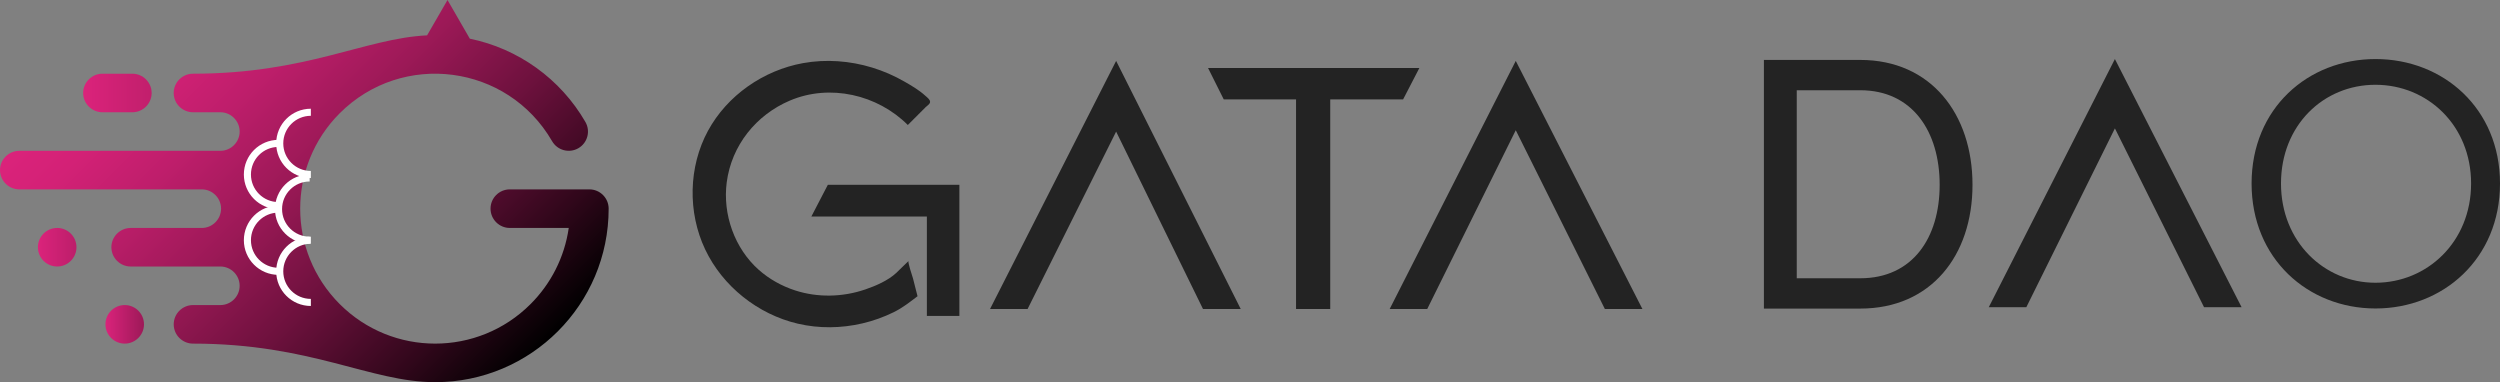 <?xml version="1.0" encoding="UTF-8"?><svg id="_レイヤー_1" xmlns="http://www.w3.org/2000/svg" xmlns:xlink="http://www.w3.org/1999/xlink" viewBox="0 0 4450.51 680.32"><rect x="0" y="0" width="4450.51" height="680.32" fill="#808080" stroke="none"/><defs><style>.cls-1{fill:url(#_名称未設定グラデーション_18);}.cls-2{fill:url(#_名称未設定グラデーション_5);}.cls-3{fill:url(#_名称未設定グラデーション_22);}.cls-4{fill:#232323;}.cls-5{fill:url(#_名称未設定グラデーション_24);}.cls-6{fill:none;stroke:#fff;stroke-miterlimit:10;stroke-width:12.61px;}</style><linearGradient id="_名称未設定グラデーション_24" x1="148.01" y1="165.53" x2="269.98" y2="165.53" gradientUnits="userSpaceOnUse"><stop offset="0" stop-color="#db237b"/><stop offset="1" stop-color="#c11f6c"/></linearGradient><linearGradient id="_名称未設定グラデーション_18" x1="67.44" y1="440.11" x2="136.13" y2="440.11" gradientUnits="userSpaceOnUse"><stop offset="0" stop-color="#db237b"/><stop offset="1" stop-color="#bc1e6a"/></linearGradient><linearGradient id="_名称未設定グラデーション_22" x1="187.7" y1="577.37" x2="256.33" y2="577.37" gradientUnits="userSpaceOnUse"><stop offset="0" stop-color="#da237b"/><stop offset="1" stop-color="#9d1958"/></linearGradient><linearGradient id="_名称未設定グラデーション_5" x1="275.05" y1="13.6" x2="922.18" y2="660.72" gradientUnits="userSpaceOnUse"><stop offset="0" stop-color="#db237b"/><stop offset=".1" stop-color="#d32176"/><stop offset=".24" stop-color="#be1e6b"/><stop offset=".42" stop-color="#9c1957"/><stop offset=".62" stop-color="#6d113d"/><stop offset=".84" stop-color="#31071b"/><stop offset="1" stop-color="#000"/></linearGradient></defs><path class="cls-5" d="M182.33,199.85h53.33c18.86,0,34.32-15.45,34.32-34.32s-15.45-34.32-34.32-34.32h-53.33c-18.86,0-34.32,15.45-34.32,34.32s15.45,34.32,34.32,34.32Z"/><path class="cls-1" d="M101.81,405.79c-18.97,0-34.37,15.35-34.37,34.32s15.4,34.32,34.37,34.32,34.32-15.4,34.32-34.32-15.4-34.32-34.32-34.32Z"/><path class="cls-3" d="M222.02,543.05c-18.92,0-34.32,15.35-34.32,34.32s15.4,34.32,34.32,34.32,34.32-15.4,34.32-34.32-15.35-34.32-34.32-34.32Z"/><path class="cls-2" d="M1049.22,337.11h-141.66c-18.92,0-34.32,15.4-34.32,34.32s15.4,34.37,34.32,34.37h104.91c-7.55,52.61-32.09,99.69-67.96,135.51-93.8,93.85-245.9,93.85-339.75,0-93.8-93.8-93.8-245.89,0-339.69,111.53-111.53,298.71-87.39,378.09,49.72,9.46,16.38,30.39,21.96,46.77,12.51,16.38-9.51,21.96-30.44,12.45-46.82-44.34-76.69-119.58-130.55-205.69-148.17L796.65,0l-36.34,62.94c-110.05,5.23-214.63,68.27-416.79,68.27-18.86,0-34.32,15.45-34.32,34.32s15.45,34.32,34.32,34.32h48.79c18.86,0,34.32,15.45,34.32,34.32s-15.45,34.32-34.32,34.32H34.32c-18.86,0-34.32,15.45-34.32,34.31s15.45,34.32,34.32,34.32h324.91c18.86,0,34.32,15.45,34.32,34.32s-15.45,34.37-34.32,34.37h-126.57c-18.92,0-34.37,15.4-34.37,34.32s15.45,34.32,34.37,34.32h159.64c18.86,0,34.32,15.4,34.32,34.31s-15.45,34.32-34.32,34.32h-48.73c-18.86,0-34.32,15.4-34.32,34.32s15.45,34.32,34.32,34.32c210.86,0,315.56,68.63,431.07,68.63,170.6,0,308.89-138.3,308.89-308.89,0-18.91-15.35-34.32-34.32-34.32Z"/><path class="cls-4" d="M1655.73,181.34c0,.62-.12,1.26-.36,1.91-.94,2.48-5.59,5.59-7.46,7.46-10.6,10.6-21.2,21.21-31.81,31.81-54.08-54.08-138.7-73.71-209.84-43.52-60.26,25.58-103.92,79.82-112.53,145.51-7.48,57.04,13.93,117.55,56.94,155.76,18.67,16.58,40.96,28.96,64.7,36.69,40.27,13.12,84.71,12.05,124.7-1.59,18.91-6.45,40.89-15.89,55.69-29.73,7.26-6.79,14.19-14.2,21.66-20.98-1.92,1.74,7.15,28.02,7.89,30.94,2.69,10.58,5.38,21.18,8.09,31.75-13.89,10.5-26.38,20.54-42.43,28.43-17.62,8.67-36.22,15.32-55.33,19.83-37.72,8.9-77.5,9.45-115.28.62-71.07-16.61-133.9-66.44-165.1-132.41-31.21-65.97-29.69-146.77,5.09-210.93,34.16-63,98.84-107.82,169.37-120.54,40.89-7.38,83.41-4.15,123.07,7.99,19.88,6.09,39.08,14.42,57.1,24.8,12.78,7.36,25.69,14.81,36.7,24.73,3.71,3.35,9.17,7.12,9.15,11.48Z"/><polygon class="cls-4" points="1473.74 328.95 1707.89 328.95 1707.89 562.43 1650.02 562.43 1650.02 385.49 1444.36 385.49 1473.74 328.95"/><polygon class="cls-4" points="1986.94 108.42 1762.44 550.13 1829.29 550.13 1986.94 234.27 2141.6 550.13 2208.79 550.13 1986.94 108.42"/><polygon class="cls-4" points="2150.58 121.08 2178.52 176.95 2307.23 176.95 2307.23 550.13 2368.1 550.13 2368.1 176.95 2497.81 176.95 2526.75 121.08 2150.58 121.08"/><polygon class="cls-4" points="2698.37 108.42 2473.87 550.13 2540.72 550.13 2698.37 231.83 2857.02 550.13 2923.87 550.13 2698.37 108.42"/><polygon class="cls-4" points="3764.96 105.11 3540.45 546.82 3607.31 546.82 3764.96 228.53 3923.61 546.82 3990.46 546.82 3764.96 105.11"/><path class="cls-4" d="M3311.65,106.69c125.92,0,199.8,96.37,199.8,222.29s-73.88,220.36-199.8,220.36h-171.54V106.69h171.54ZM3311.65,495.37c93.16,0,141.34-71.96,141.34-166.4s-48.18-168.32-141.34-168.32h-113.07v334.72h113.07Z"/><path class="cls-4" d="M4008.28,326.68c0-133.85,100.38-221.57,220.66-221.57s221.57,87.72,221.57,221.57-101.29,222.47-221.57,222.47-220.66-88.63-220.66-222.47ZM4399.05,326.59c0-103.46-77.6-175.67-170.28-175.67s-168.13,72.21-168.13,175.67,76.52,176.75,168.13,176.75,170.28-72.21,170.28-176.75Z"/><path class="cls-6" d="M551.23,427.59c-30.6,0-55.4-24.8-55.4-55.4s24.8-55.4,55.4-55.4"/><path class="cls-6" d="M553.38,310.65c-30.6,0-55.4-24.8-55.4-55.4s24.8-55.4,55.4-55.4"/><path class="cls-6" d="M495.83,366.05c-30.6,0-55.4-24.8-55.4-55.4s24.8-55.4,55.4-55.4"/><path class="cls-6" d="M495.83,483c-30.6,0-55.4-24.8-55.4-55.4s24.8-55.4,55.4-55.4"/><path class="cls-6" d="M553.38,538.4c-30.6,0-55.4-24.8-55.4-55.4s24.8-55.4,55.4-55.4"/></svg>